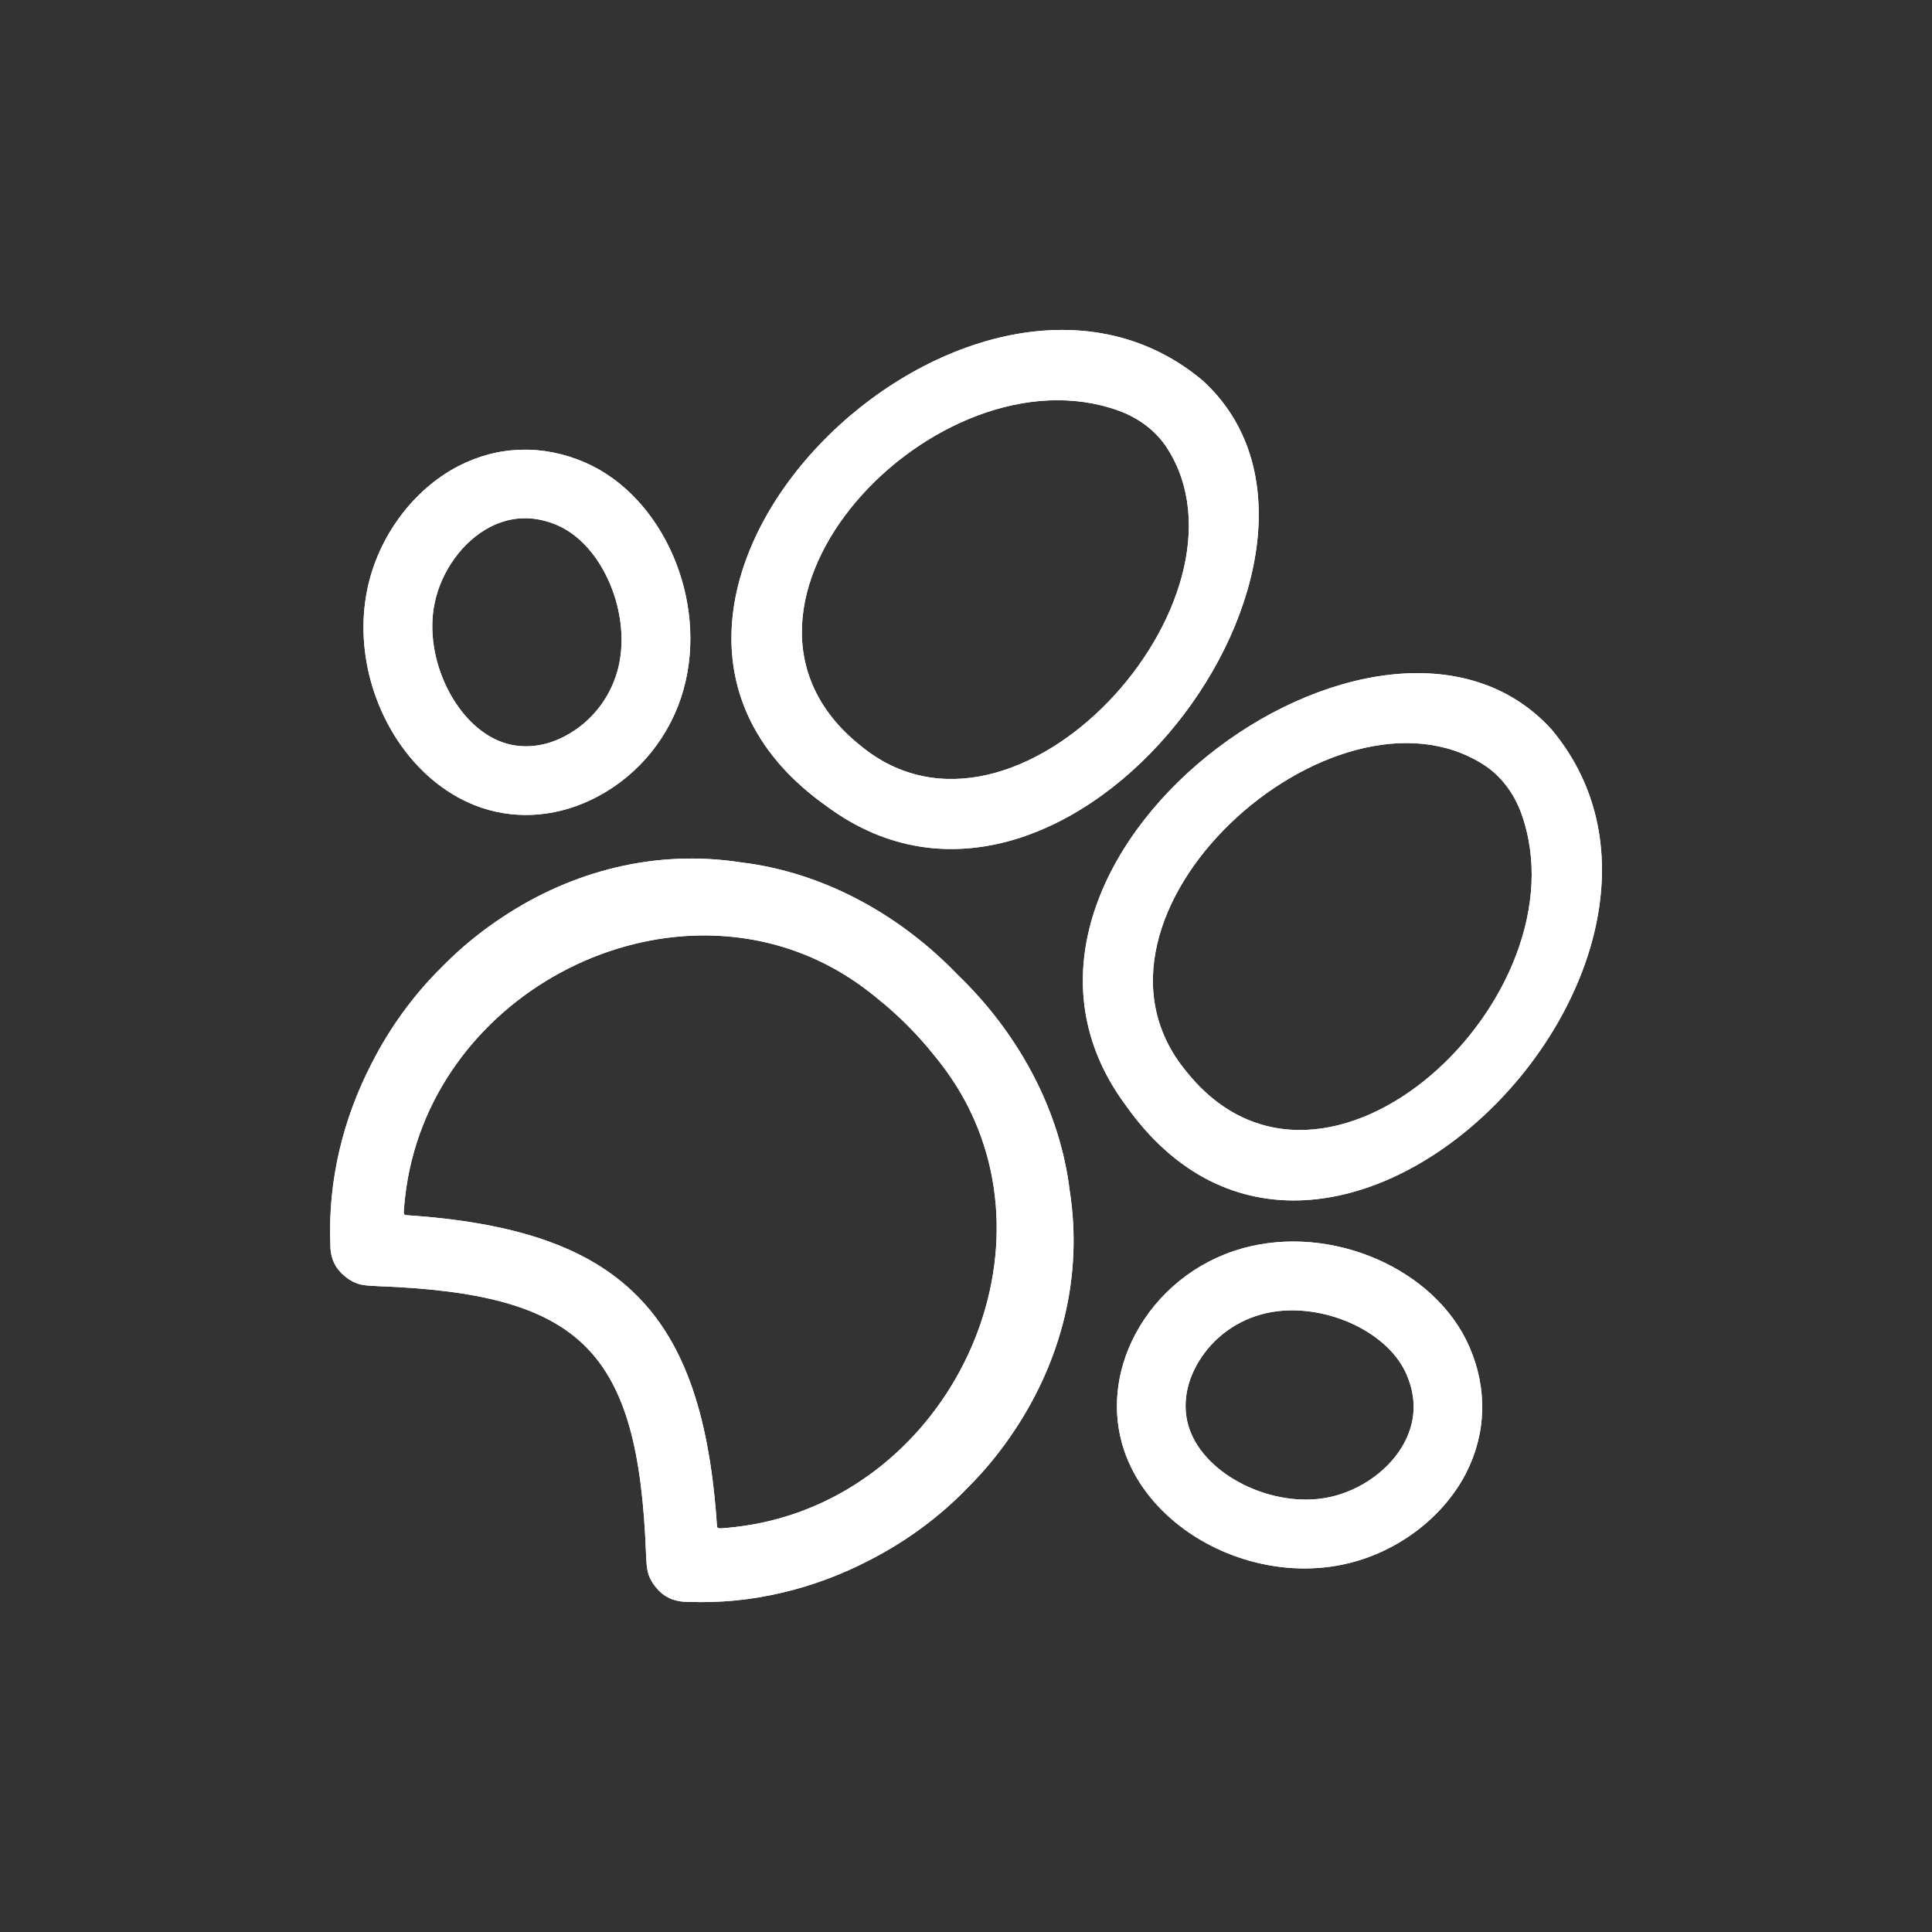 <svg viewBox="0 0 1080 1080" xmlns="http://www.w3.org/2000/svg" data-name="Layer 1" id="Layer_1">
  <rect x="0" y="0" width="1080" height="1080" fill="#333333" stroke="none"/>
  <defs>
    <style>
      .cls-1 {
        fill: #fff;
      }
    </style>
  </defs>
  <path d="M382.09,385.41c13.88-49.69-11.29-107.85-55.06-126.88-11.74-5.08-23.89-7.51-35.88-7.1-12.05.29-23.82,3.42-34.98,9.15-25.36,13.21-44.86,39.62-50.87,68.97-7.51,36.74,5.56,75.97,30.28,100.69,9.66,9.66,21.07,17.04,33.64,21.3,20.98,7.04,44.03,4.83,64.85-6.27,23.34-12.34,40.86-34.09,48.03-59.86ZM316.09,411.38c-11.45,6.14-23.79,7.42-34.6,3.77-26.28-8.76-44.99-46.72-38.56-77.83,3.68-18.13,15.83-34.82,30.89-42.66,12.18-6.3,24.84-6.62,37.89-.99,5.28,2.33,10.17,5.82,14.45,10.1,16.91,16.91,25.8,46.97,18.99,71.3-4.35,15.6-15,28.87-29.07,36.29Z" class="cls-1"></path>
  <path d="M819.38,823.79c5.72-11.16,8.83-22.96,9.14-34.98.38-12.02-2.01-24.14-7.1-35.88-19.06-43.81-77.22-68.97-126.91-55.09-25.74,7.19-47.48,24.72-59.86,48.03-11.06,20.85-13.27,43.9-6.27,64.85,4.25,12.57,11.64,23.98,21.3,33.64,24.75,24.75,63.98,37.83,100.69,30.28,29.35-6.01,55.8-25.48,69-50.84ZM742.64,837.03c-31.14,6.39-69.1-12.31-77.86-38.59-3.65-10.81-2.37-23.15,3.77-34.6,7.45-14.04,20.69-24.72,36.32-29.03,24.3-6.84,54.36,2.05,71.3,18.99,4.28,4.28,7.74,9.14,10.07,14.42,5.63,13.05,5.31,25.71-.99,37.89-7.8,15.09-24.49,27.24-42.62,30.92Z" class="cls-1"></path>
  <path d="M867.41,407.86c-95.06-104.91-338.55,74.05-238.34,209.69,113.13,160.71,347.03-79.46,238.34-209.69ZM663.15,598.94c-72.17-87.13,82.27-225.39,166.3-171.42,9.72,6.27,16.85,15.96,20.85,26.86,37.19,101.84-109.74,241.6-187.15,144.56Z" class="cls-1"></path>
  <path d="M672.07,212.53c-130.23-108.68-370.37,125.25-209.69,238.34,135.64,100.21,314.63-143.25,209.69-238.34ZM480.99,416.78c-97.01-77.38,42.72-224.34,144.59-187.12,10.87,3.96,20.56,11.09,26.86,20.85,53.94,84-84.29,238.47-171.45,166.27Z" class="cls-1"></path>
  <path d="M539.21,833.36c.48-.47.95-.94,1.42-1.41,10.23-10.15,19.35-21.39,27.2-33.43,25.2-38.32,37.65-84.67,30.16-132.78-5.4-44.78-27.93-86.18-59.64-117.89-1.02-1.02-2.05-2.03-3.09-3.03-1-1.04-2.01-2.07-3.03-3.09-31.71-31.72-73.11-54.24-117.89-59.64-48.11-7.49-94.46,4.96-132.78,30.16-12.05,7.85-23.28,16.97-33.43,27.2-.47.47-.95.94-1.41,1.42-15.82,15.66-28.95,33.88-38.99,53.64-15.91,30.78-24.47,65.45-23.06,100.99-.08,6.35,1.76,11.78,6.04,16.07.61.62,1.27,1.22,1.99,1.79,2.81,2.37,5.97,4.12,9.67,4.82,2.83.58,5.91.56,8.75.78,57.04,2.12,93.51,11.08,116.24,33.79,22.71,22.74,31.67,59.2,33.79,116.24.21,2.84.2,5.92.78,8.75.7,3.7,2.45,6.86,4.82,9.67.57.71,1.17,1.38,1.79,1.99,4.28,4.27,9.72,6.11,16.07,6.04,35.54,1.41,70.21-7.15,100.99-23.06,19.76-10.05,37.97-23.17,53.64-38.99ZM400.83,853.56c-3.96-60.29-17.38-101.89-44.92-129.4-27.51-27.54-69.12-40.97-129.4-44.92-.14-.07-.26-.15-.36-.24,0-.01-.02-.02-.03-.03-.36-.43-.5-1.11-.38-2.2.17-2.47.4-4.93.68-7.36,12.57-112.33,140.54-179.81,236.56-129.7,7.78,4.08,15.37,8.93,22.68,14.59.67.51,1.34,1.03,2,1.55.69.56,1.39,1.12,2.07,1.69,1.7,1.34,3.37,2.71,5.01,4.1,4.26,3.63,8.37,7.42,12.33,11.36,3.95,3.95,7.74,8.07,11.36,12.33,1.39,1.65,2.76,3.32,4.1,5.01.57.69,1.13,1.38,1.69,2.07.52.66,1.04,1.33,1.55,2,5.67,7.31,10.52,14.89,14.59,22.68,50.11,96.02-17.37,223.99-129.7,236.56-2.43.28-4.89.51-7.36.68-1.08.12-1.76-.03-2.2-.38-.01,0-.02-.02-.03-.03-.09-.1-.18-.22-.24-.36Z" class="cls-1"></path>
  <path d="M382.09,385.41c13.88-49.69-11.29-107.85-55.06-126.88-11.74-5.08-23.89-7.51-35.88-7.1-12.05.29-23.82,3.42-34.98,9.15-25.36,13.21-44.86,39.62-50.87,68.97-7.51,36.74,5.56,75.97,30.28,100.69,9.66,9.66,21.07,17.04,33.64,21.3,20.98,7.04,44.03,4.83,64.85-6.27,23.34-12.34,40.86-34.09,48.03-59.86ZM316.09,411.38c-11.45,6.14-23.79,7.42-34.6,3.77-26.28-8.76-44.99-46.72-38.56-77.83,3.68-18.13,15.83-34.82,30.89-42.66,12.18-6.3,24.84-6.62,37.89-.99,5.28,2.33,10.17,5.82,14.45,10.1,16.91,16.91,25.8,46.97,18.99,71.3-4.35,15.6-15,28.87-29.07,36.29Z" class="cls-1"></path>
  <path d="M819.38,823.79c5.72-11.16,8.83-22.96,9.14-34.98.38-12.02-2.01-24.14-7.1-35.88-19.06-43.81-77.22-68.97-126.91-55.09-25.74,7.19-47.48,24.72-59.86,48.03-11.06,20.85-13.27,43.9-6.27,64.85,4.25,12.57,11.64,23.98,21.3,33.64,24.75,24.75,63.98,37.83,100.69,30.28,29.35-6.01,55.8-25.48,69-50.84ZM742.64,837.03c-31.14,6.39-69.1-12.31-77.86-38.59-3.65-10.81-2.37-23.15,3.77-34.6,7.45-14.04,20.69-24.72,36.32-29.03,24.3-6.84,54.36,2.05,71.3,18.99,4.28,4.28,7.74,9.14,10.07,14.42,5.63,13.05,5.31,25.71-.99,37.89-7.8,15.09-24.49,27.24-42.62,30.92Z" class="cls-1"></path>
  <path d="M867.41,407.86c-95.06-104.91-338.55,74.05-238.34,209.69,113.13,160.71,347.03-79.46,238.34-209.69ZM663.15,598.94c-72.17-87.13,82.27-225.39,166.3-171.42,9.72,6.27,16.85,15.96,20.85,26.86,37.19,101.84-109.74,241.6-187.15,144.56Z" class="cls-1"></path>
  <path d="M672.07,212.53c-130.23-108.68-370.37,125.25-209.69,238.34,135.64,100.21,314.63-143.25,209.69-238.34ZM480.99,416.78c-97.01-77.38,42.72-224.34,144.59-187.12,10.87,3.96,20.56,11.09,26.86,20.85,53.94,84-84.29,238.47-171.45,166.27Z" class="cls-1"></path>
  <path d="M539.21,833.36c.48-.47.95-.94,1.42-1.41,10.23-10.15,19.35-21.39,27.2-33.43,25.2-38.32,37.65-84.67,30.16-132.78-5.4-44.78-27.93-86.18-59.64-117.89-1.02-1.02-2.05-2.03-3.09-3.03-1-1.04-2.01-2.07-3.03-3.09-31.71-31.72-73.11-54.24-117.89-59.64-48.11-7.49-94.46,4.96-132.78,30.16-12.05,7.85-23.28,16.97-33.43,27.2-.47.47-.95.94-1.41,1.42-15.82,15.66-28.95,33.88-38.99,53.64-15.91,30.78-24.47,65.45-23.06,100.99-.08,6.35,1.76,11.78,6.04,16.07.61.62,1.27,1.22,1.99,1.79,2.81,2.37,5.97,4.12,9.67,4.82,2.83.58,5.91.56,8.75.78,57.04,2.12,93.51,11.08,116.24,33.79,22.71,22.74,31.67,59.2,33.79,116.24.21,2.84.2,5.92.78,8.75.7,3.7,2.45,6.86,4.82,9.67.57.71,1.17,1.38,1.79,1.99,4.28,4.27,9.72,6.11,16.07,6.04,35.54,1.41,70.21-7.15,100.99-23.06,19.76-10.05,37.97-23.17,53.64-38.99ZM400.83,853.56c-3.96-60.29-17.38-101.89-44.92-129.4-27.51-27.54-69.12-40.97-129.4-44.92-.14-.07-.26-.15-.36-.24,0-.01-.02-.02-.03-.03-.36-.43-.5-1.11-.38-2.2.17-2.47.4-4.93.68-7.36,12.57-112.33,140.54-179.81,236.56-129.7,7.78,4.08,15.37,8.93,22.68,14.59.67.51,1.34,1.03,2,1.55.69.56,1.39,1.12,2.07,1.69,1.7,1.34,3.37,2.71,5.01,4.1,4.26,3.63,8.37,7.42,12.33,11.36,3.95,3.95,7.74,8.07,11.36,12.33,1.39,1.65,2.76,3.32,4.1,5.01.57.69,1.13,1.38,1.69,2.07.52.66,1.04,1.33,1.55,2,5.67,7.31,10.52,14.89,14.59,22.68,50.11,96.02-17.37,223.99-129.7,236.56-2.43.28-4.89.51-7.36.68-1.08.12-1.76-.03-2.2-.38-.01,0-.02-.02-.03-.03-.09-.1-.18-.22-.24-.36Z" class="cls-1"></path>
</svg>
